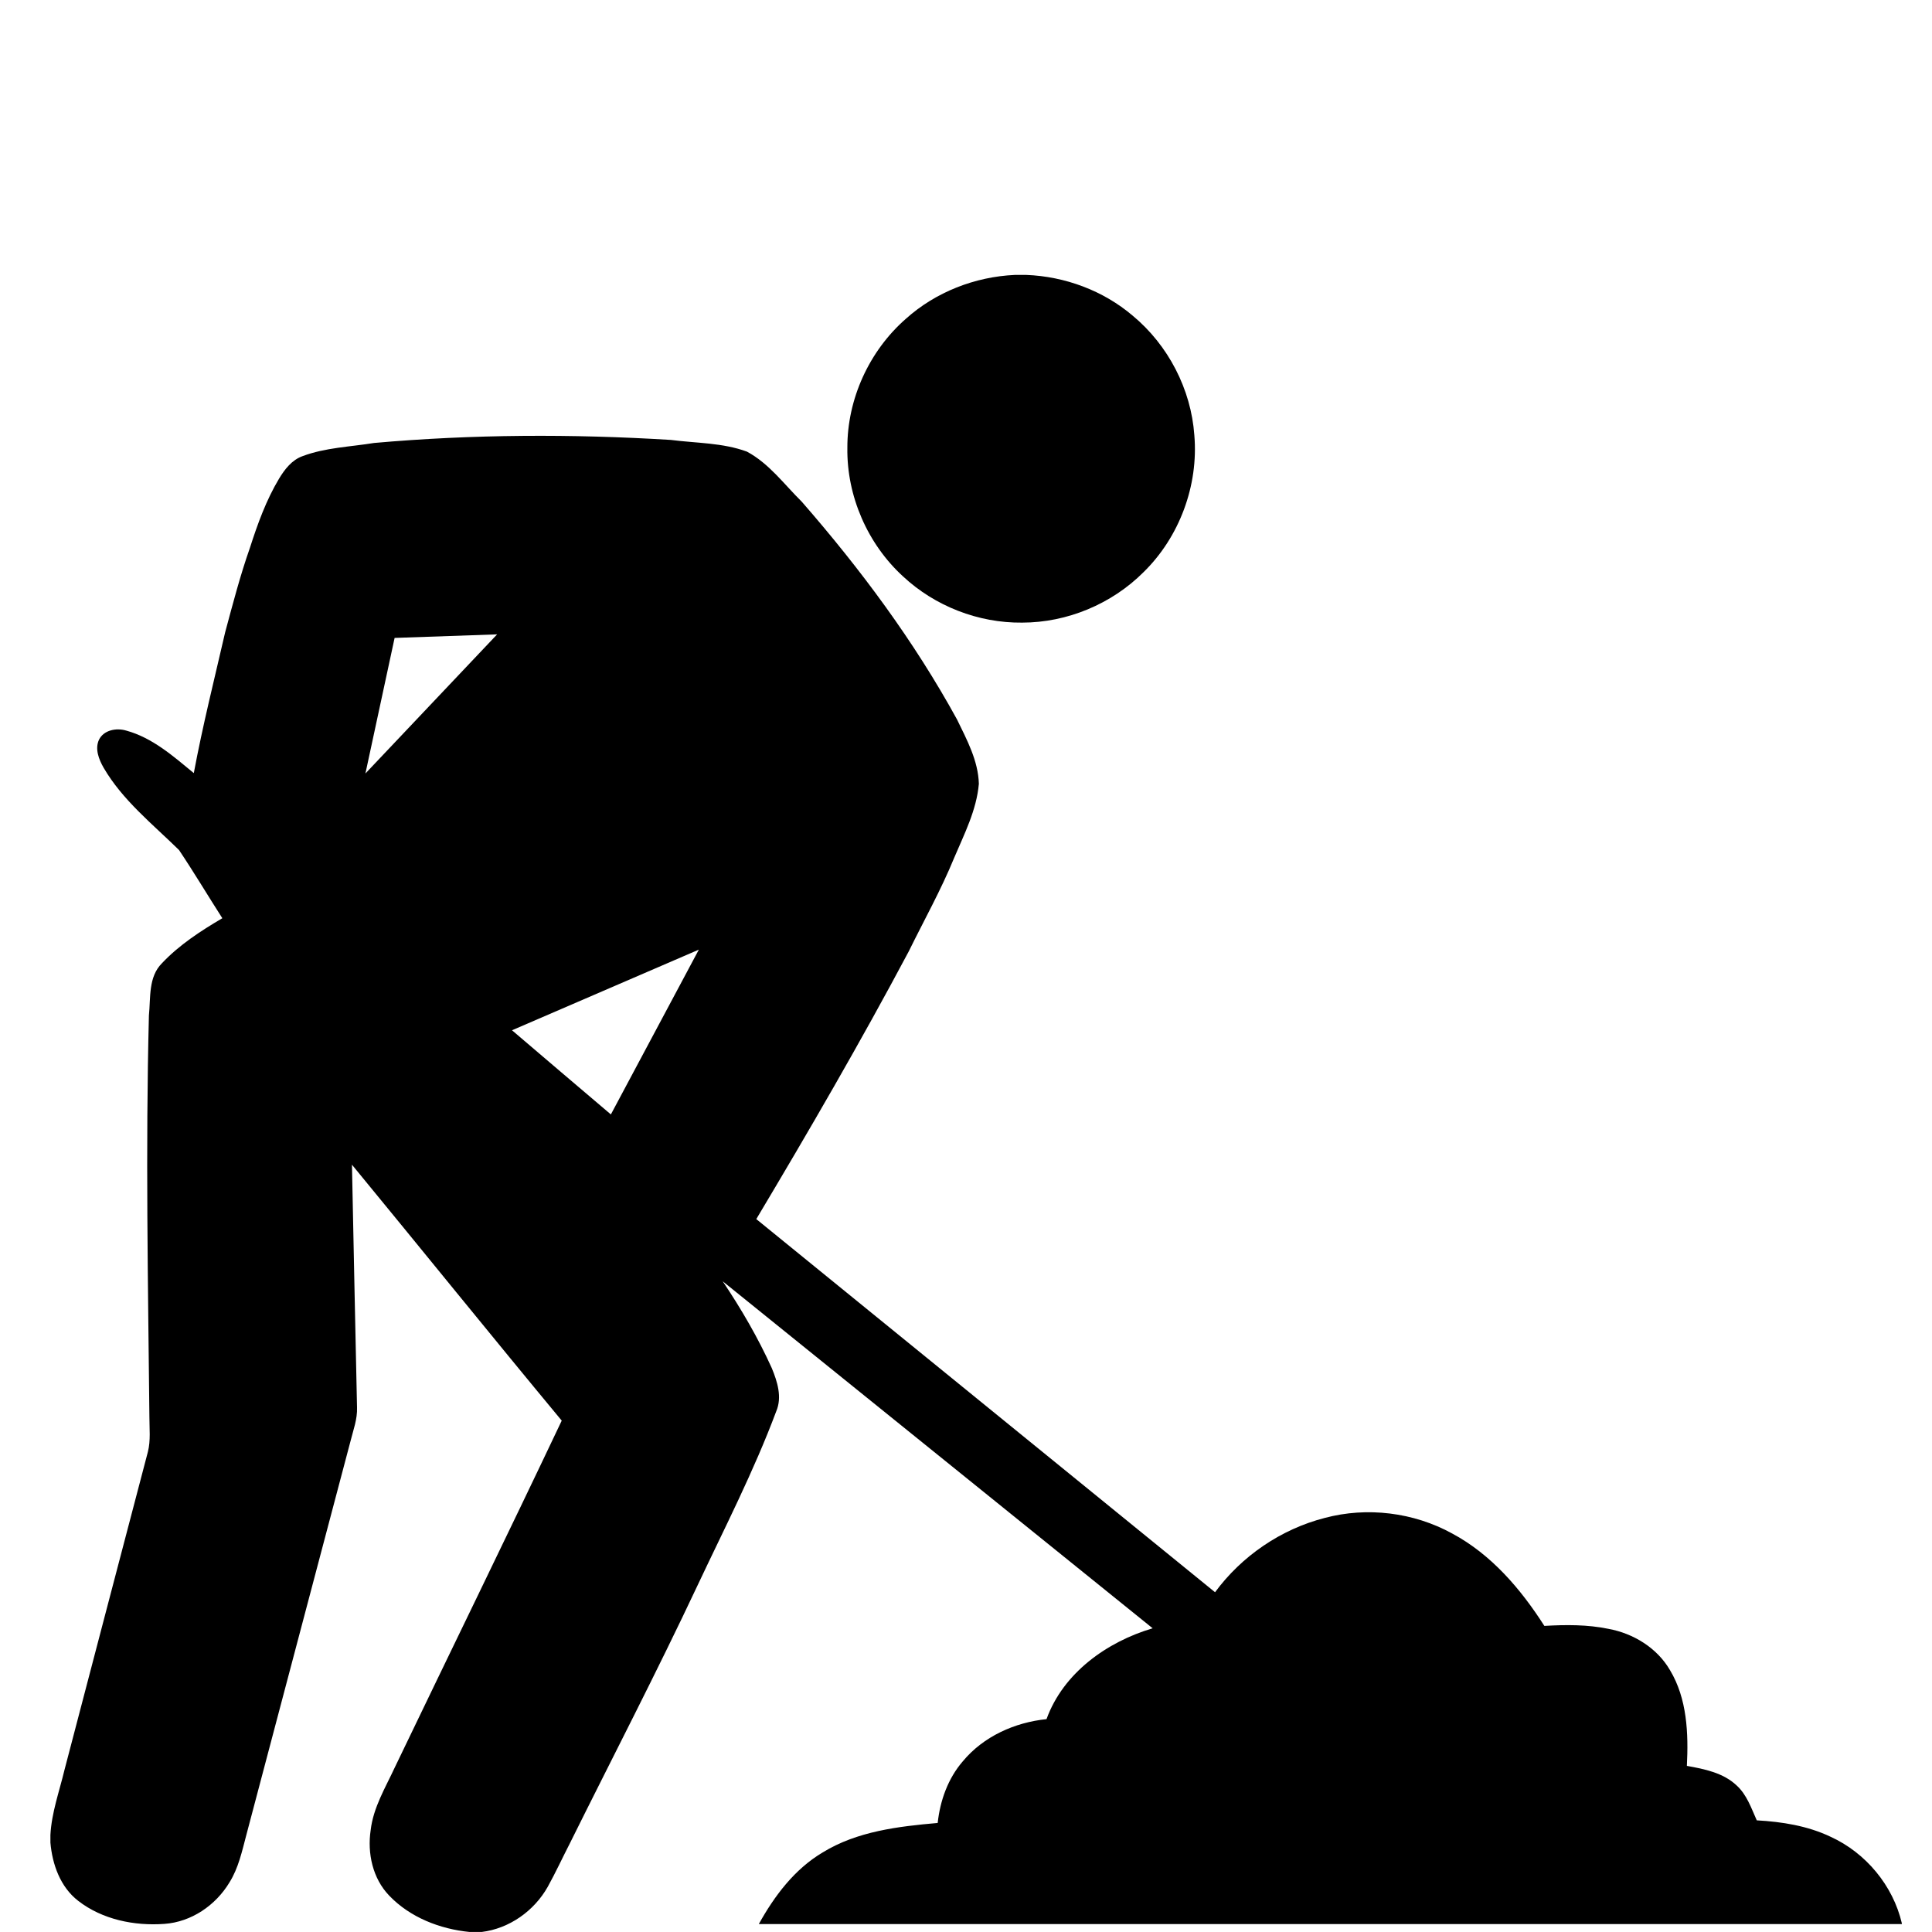 <?xml version="1.0" encoding="utf-8"?>
<!-- Generator: Adobe Illustrator 16.0.0, SVG Export Plug-In . SVG Version: 6.00 Build 0)  -->
<!DOCTYPE svg PUBLIC "-//W3C//DTD SVG 1.1//EN" "http://www.w3.org/Graphics/SVG/1.1/DTD/svg11.dtd">
<svg version="1.1" id="Layer_1" xmlns="http://www.w3.org/2000/svg" xmlns:xlink="http://www.w3.org/1999/xlink" x="0px" y="0px"
	 width="64px" height="64px" viewBox="0 0 64 64" enable-background="new 0 0 64 64" xml:space="preserve">
<g>
	<path d="M33.62,9.107h0.378c1.281,0.05,2.548,0.519,3.525,1.351c1.175,0.975,1.933,2.435,2.041,3.959
		c0.141,1.662-0.491,3.371-1.684,4.538c-1.054,1.054-2.53,1.67-4.021,1.67c-1.447,0.016-2.889-0.545-3.945-1.531
		c-1.176-1.076-1.867-2.663-1.844-4.258c-0.006-1.614,0.721-3.209,1.935-4.273C30.993,9.674,32.297,9.167,33.62,9.107z"/>
	<g>
		<path d="M12.392,14.674c3.267-0.29,6.558-0.302,9.831-0.101c0.841,0.109,1.717,0.091,2.521,0.388
			c0.733,0.393,1.234,1.085,1.816,1.659c1.944,2.229,3.723,4.621,5.145,7.218c0.326,0.671,0.7,1.364,0.721,2.127
			c-0.076,0.872-0.483,1.663-0.82,2.457c-0.436,1.063-0.998,2.067-1.504,3.097c-1.597,3.004-3.306,5.945-5.049,8.865
			c5.064,4.122,10.13,8.242,15.197,12.361c0.885-1.202,2.187-2.09,3.632-2.461c1.406-0.376,2.948-0.186,4.223,0.515
			c1.296,0.694,2.273,1.839,3.054,3.061c0.709-0.041,1.427-0.047,2.125,0.098c0.826,0.152,1.611,0.632,2.038,1.37
			c0.568,0.946,0.612,2.095,0.558,3.169c0.581,0.104,1.204,0.228,1.648,0.648c0.338,0.307,0.485,0.751,0.667,1.156
			c0.837,0.047,1.683,0.181,2.445,0.544c1.166,0.531,2.069,1.616,2.361,2.866v0.026c-12.621,0.002-25.242,0.002-37.864,0
			c0.518-0.935,1.185-1.821,2.116-2.373c1.14-0.701,2.502-0.861,3.809-0.976c0.08-0.74,0.341-1.475,0.833-2.043
			c0.683-0.824,1.72-1.289,2.772-1.396c0.554-1.531,1.999-2.561,3.516-3.01c-4.748-3.832-9.494-7.663-14.242-11.494
			c0.613,0.914,1.169,1.868,1.624,2.872c0.185,0.449,0.351,0.963,0.148,1.437c-0.74,1.978-1.708,3.859-2.607,5.767
			c-1.354,2.878-2.818,5.7-4.231,8.547c-0.245,0.477-0.469,0.963-0.728,1.431c-0.449,0.801-1.275,1.389-2.192,1.5h-0.401
			c-0.982-0.097-1.972-0.483-2.662-1.205c-0.548-0.569-0.728-1.404-0.613-2.169c0.087-0.751,0.489-1.407,0.801-2.081
			c1.839-3.83,3.708-7.646,5.528-11.484c-2.333-2.812-4.627-5.655-6.949-8.478c0.055,2.681,0.109,5.361,0.168,8.042
			c0.015,0.385-0.125,0.749-0.216,1.116c-1.15,4.349-2.301,8.698-3.451,13.047c-0.143,0.538-0.26,1.096-0.561,1.574
			c-0.456,0.757-1.261,1.307-2.152,1.37c-0.994,0.073-2.056-0.142-2.855-0.762c-0.593-0.457-0.86-1.207-0.922-1.931v-0.253
			c0.039-0.74,0.296-1.444,0.467-2.158c0.921-3.511,1.838-7.022,2.762-10.533c0.096-0.381,0.049-0.775,0.05-1.162
			c-0.045-4.432-0.129-8.862-0.016-13.293c0.06-0.586-0.024-1.273,0.43-1.729c0.574-0.609,1.285-1.071,2.002-1.493
			c-0.482-0.75-0.938-1.518-1.435-2.259c-0.878-0.862-1.873-1.65-2.5-2.73c-0.154-0.271-0.292-0.616-0.152-0.921
			c0.159-0.327,0.58-0.401,0.901-0.306c0.868,0.236,1.561,0.849,2.241,1.409c0.292-1.566,0.681-3.111,1.038-4.662
			c0.253-0.939,0.498-1.883,0.821-2.801c0.254-0.79,0.537-1.577,0.965-2.291c0.187-0.309,0.424-0.619,0.777-0.745
			C10.777,14.826,11.599,14.803,12.392,14.674z M13.072,21.132c-0.324,1.496-0.646,2.993-0.967,4.491
			c1.456-1.536,2.911-3.072,4.363-4.609C15.336,21.052,14.204,21.091,13.072,21.132z M16.961,34.129
			c1.089,0.933,2.183,1.859,3.275,2.788c0.972-1.819,1.944-3.639,2.914-5.459C21.086,32.346,19.024,33.237,16.961,34.129z"/>
	</g>
</g>
</svg>
